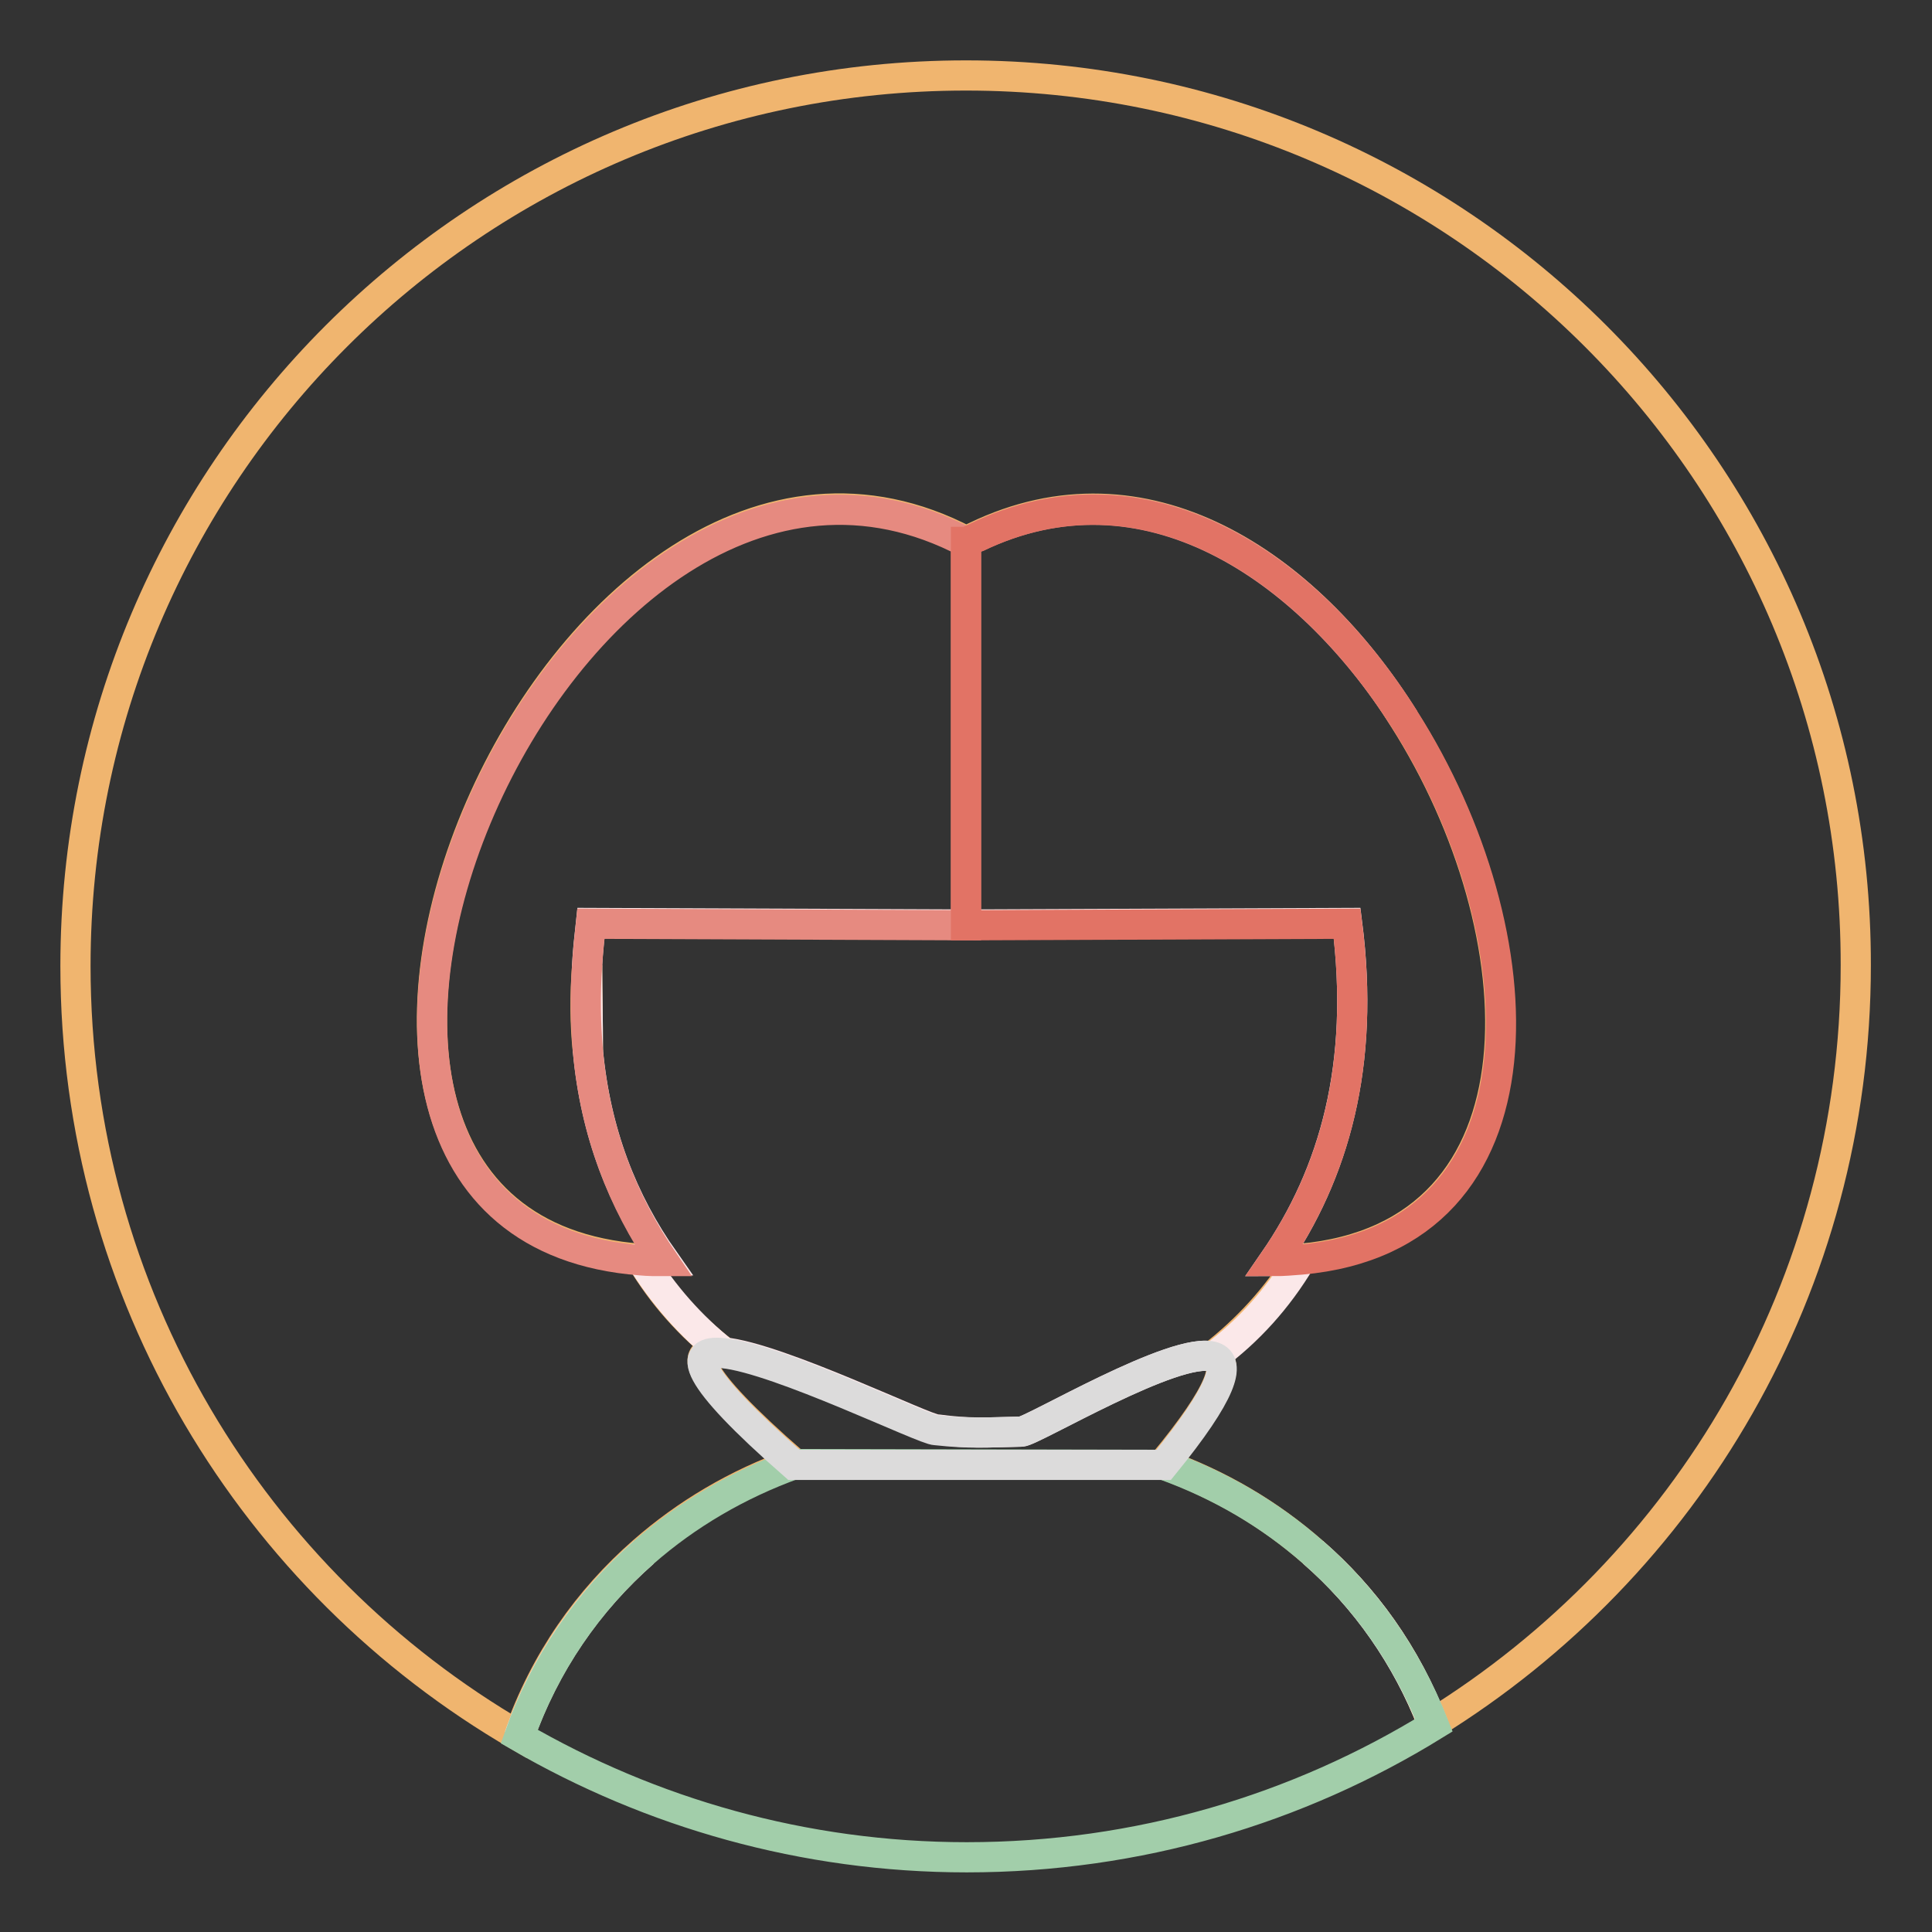 <?xml version="1.0" encoding="utf-8"?>
<!-- Svg Vector Icons : http://www.onlinewebfonts.com/icon -->
<!DOCTYPE svg PUBLIC "-//W3C//DTD SVG 1.1//EN" "http://www.w3.org/Graphics/SVG/1.1/DTD/svg11.dtd">
<svg version="1.1" xmlns="http://www.w3.org/2000/svg" xmlns:xlink="http://www.w3.org/1999/xlink" x="0px" y="0px" viewBox="0 0 256 256" enable-background="new 0 0 256 256" xml:space="preserve">
<rect x="0" y="0" width="256" height="256" fill="#333333" stroke="none"/>
<g> <path stroke-width="4" fill-opacity="0" stroke="#f0b56f"  d="M128,10C62.8,10,10,62.8,10,128c0,43.6,23.6,81.6,58.7,102c3.5-10,9.3-18.1,16.5-24.4c5.7-5,12.4-9,20-11.7 c-13.7-12-14.1-15.2-9.4-14.8c-4.4-3.4-8.1-7.6-10.9-12.3c-60.5-4.5-10.6-123.3,43.1-95.1c0.4-0.2,0.9-0.4,1.3-0.6 c22.4-10.8,43.8,3.5,56.7,24.1c18,28.3,20,68.6-13.7,71.6c-3.1,5.1-7.1,9.4-11.6,12.9c2.4,0.8,1.4,4.6-6.6,14.3 c7.5,2.7,14.1,6.6,19.8,11.6c6.8,5.9,12.4,13.5,15.9,22.8c33.7-20.8,56.1-58,56.1-100.5C246,62.8,193.2,10,128,10z"/> <path stroke-width="4" fill-opacity="0" stroke="#f0b56f"  d="M77.9,139.3c0-3.9-0.1-7.7-0.1-11.4C77.5,131.9,77.5,135.7,77.9,139.3z"/> <path stroke-width="4" fill-opacity="0" stroke="#fbe8e9"  d="M85.3,205.7c-7.2,6.3-13,14.4-16.5,24.4l0,0C72.2,220.4,77.9,212.2,85.3,205.7z M174,205.7 c7,6.1,12.4,13.9,15.9,22.8l0,0C186.3,219.2,180.8,211.6,174,205.7z M135.3,189.7c1.2,0.1,20.6-11.5,25.5-9.9 c4.6-3.4,8.5-7.7,11.6-12.9c-1.2,0.1-2.4,0.2-3.6,0.2c8-11.6,12.1-26,9.7-44.8l-49.9,0.2H128v0l-49.7-0.2c-0.2,1.8-0.4,3.7-0.5,5.5 c0,3.6,0.1,7.4,0.1,11.4c1,10.9,4.6,20,10.1,27.8c-1,0-2-0.1-3-0.1c2.9,4.7,6.6,8.9,10.9,12.3c7.3,0.7,26.9,10.3,28.2,10.2 C128.6,190,130.7,189.8,135.3,189.7L135.3,189.7z"/> <path stroke-width="4" fill-opacity="0" stroke="#a2ceaa"  d="M174,205.7c-5.7-5-12.3-8.9-19.8-11.6l0,0l-48.9-0.1l0,0c-7.5,2.7-14.3,6.7-20,11.7 c-7.4,6.5-13.1,14.8-16.5,24.4c17.4,10.1,37.7,16,59.3,16c22.7,0,43.9-6.4,61.9-17.5C186.4,219.5,181,211.8,174,205.7L174,205.7z" /> <path stroke-width="4" fill-opacity="0" stroke="#dcdbdb"  d="M154.2,194.1L154.2,194.1c7.9-9.7,8.9-13.5,6.6-14.3c-4.9-1.6-24.2,10-25.5,9.9c-4.6,0.1-6.7,0.3-11.3-0.2 c-1.3,0.1-20.9-9.5-28.2-10.2c-4.7-0.5-4.3,2.8,9.4,14.8l0,0L154.2,194.1L154.2,194.1z"/> <path stroke-width="4" fill-opacity="0" stroke="#e68a80"  d="M186.1,95.3c-12.9-20.6-34.3-34.9-56.7-24.1C151.6,60.5,173,74.8,186.1,95.3L186.1,95.3z M77.9,139.3 c-0.3-3.6-0.4-7.4-0.1-11.4c0.1-1.8,0.3-3.6,0.5-5.5l49.7,0.2V71.9h0.1C74.4,43.6,24.4,162.4,84.9,167c1,0.1,2,0.1,3,0.1 C82.5,159.2,78.9,150.1,77.9,139.3z"/> <path stroke-width="4" fill-opacity="0" stroke="#e27365"  d="M128,122.6L128,122.6l0.6,0l49.9-0.2c2.4,18.8-1.7,33.1-9.7,44.7c1.2,0,2.4-0.1,3.6-0.2 c33.7-3,31.7-43.3,13.7-71.6c-13-20.6-34.5-34.8-56.7-24.1c-0.4,0.2-0.9,0.4-1.3,0.6H128L128,122.6L128,122.6z"/></g>
</svg>